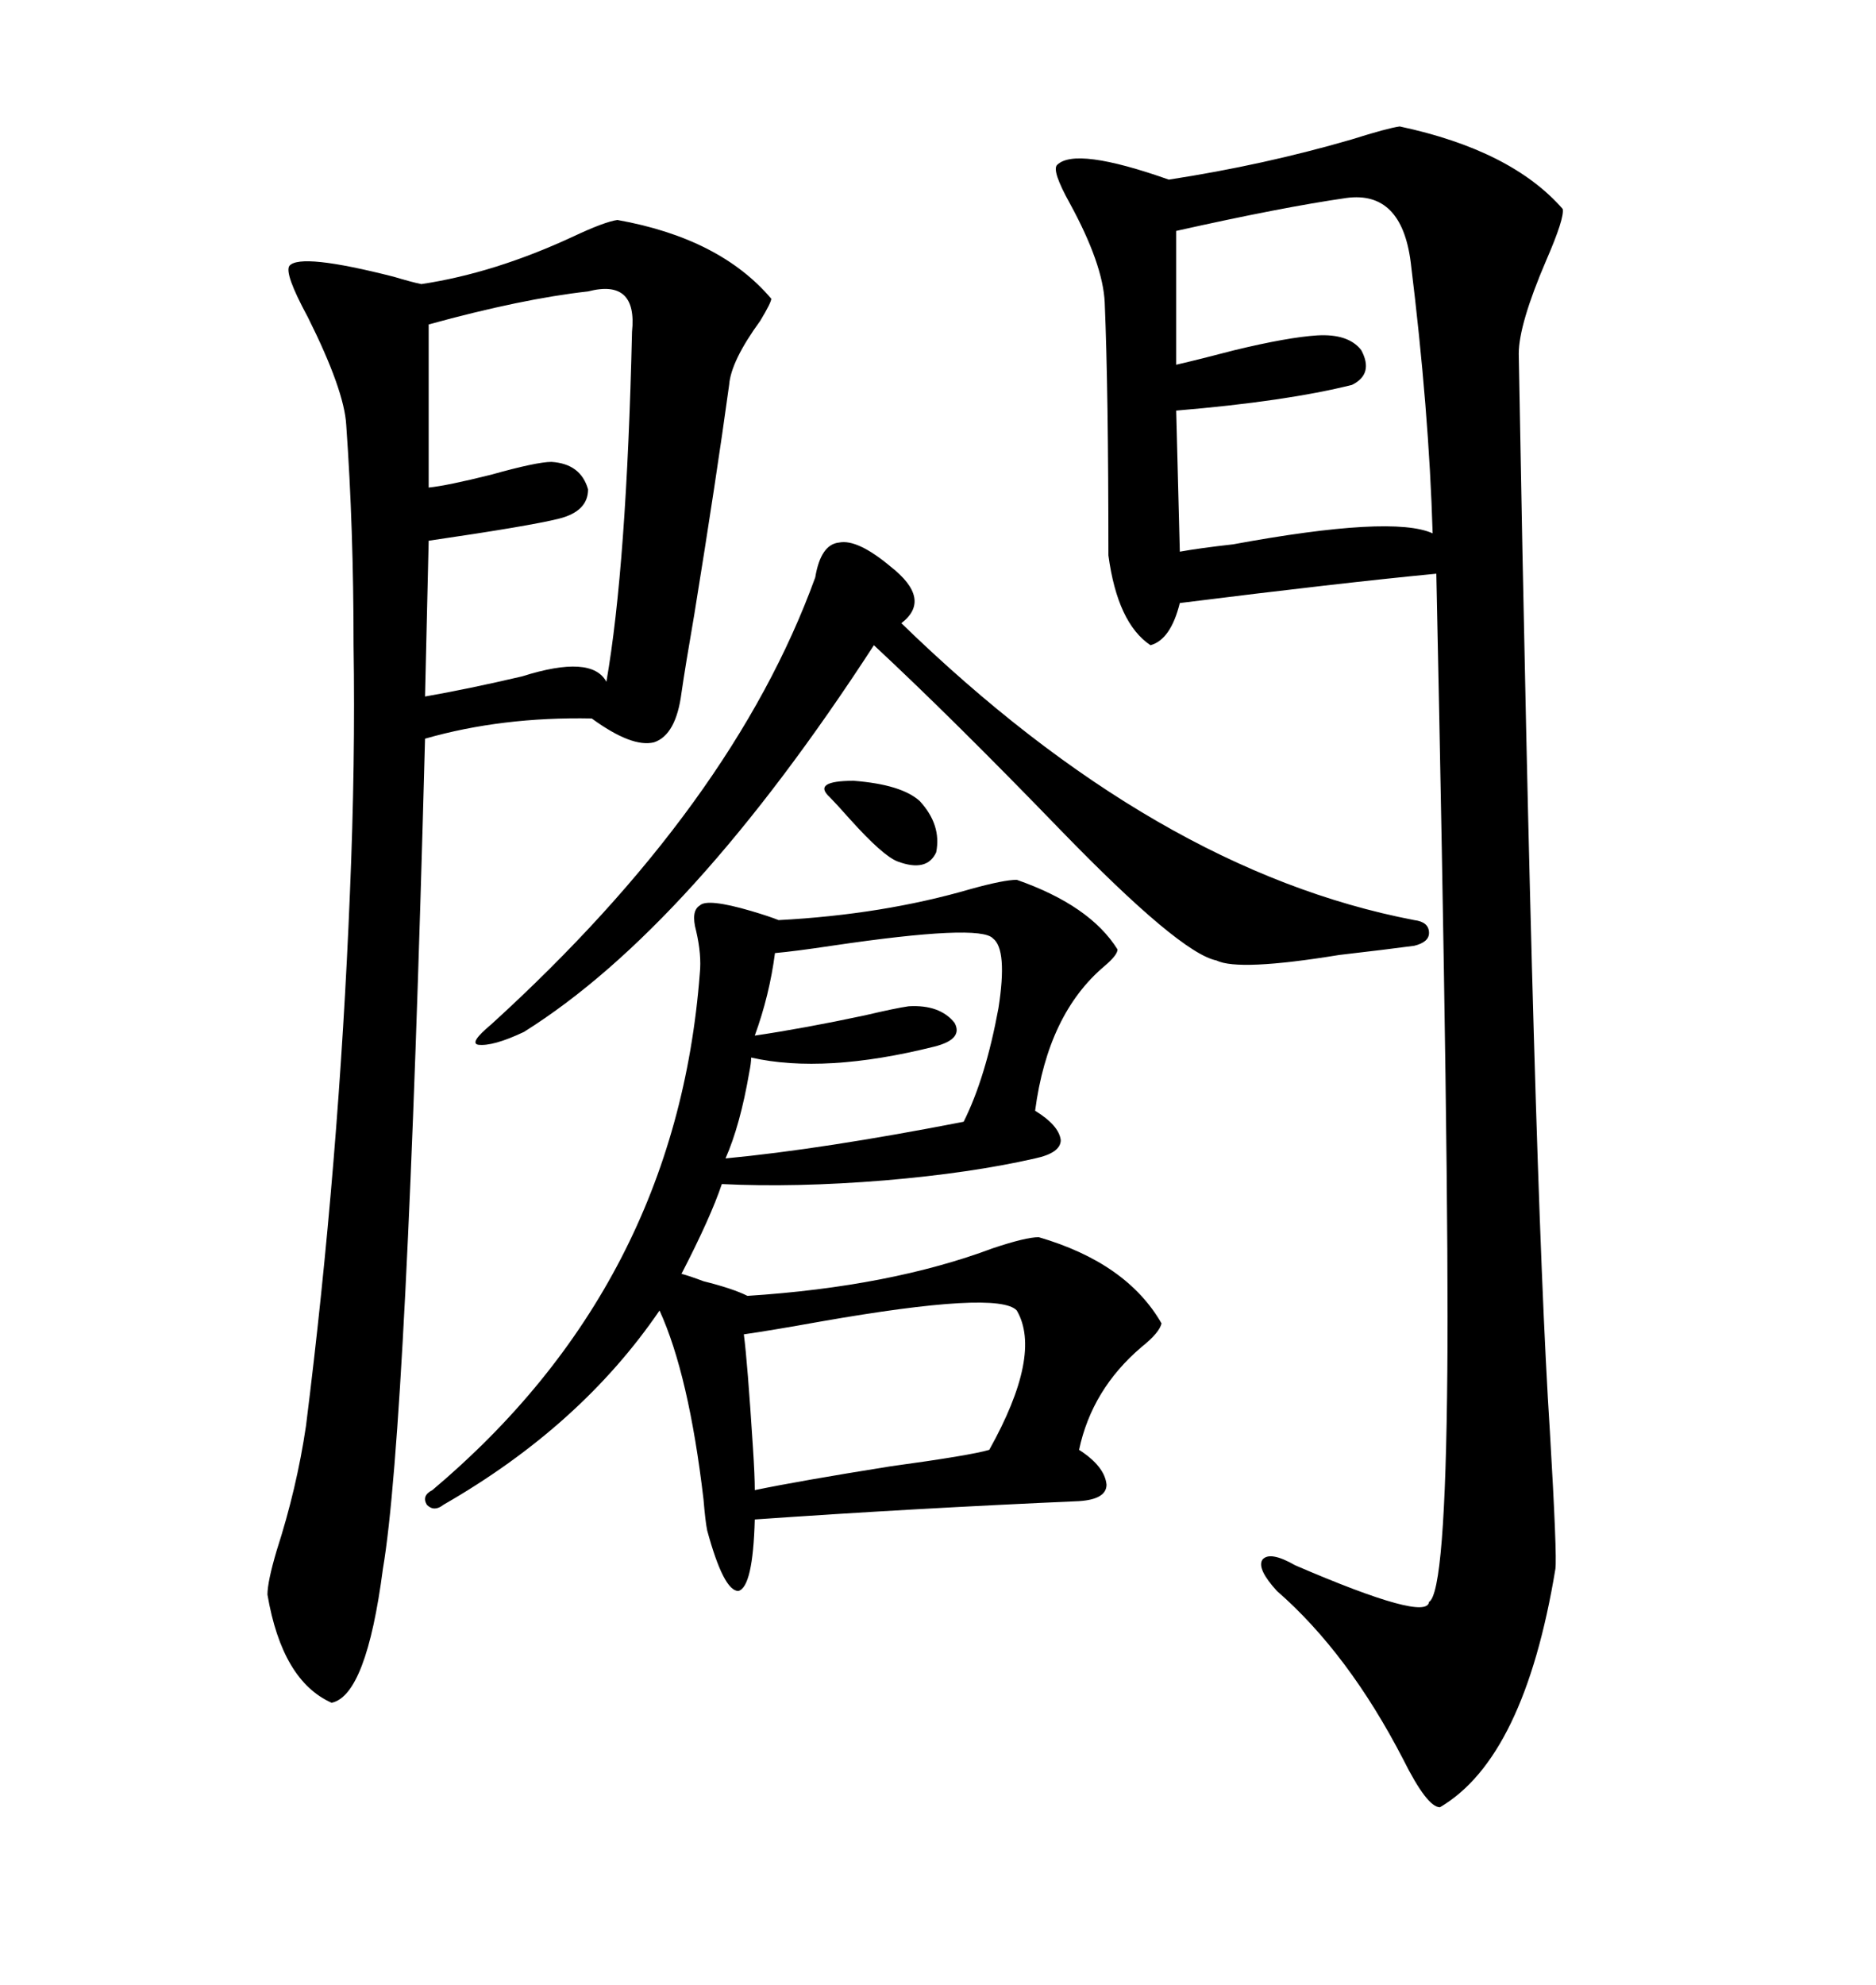 <svg xmlns="http://www.w3.org/2000/svg" xmlns:xlink="http://www.w3.org/1999/xlink" width="300" height="317.285"><path d="M223.83 20.21L223.83 20.21Q241.70 24.02 249.90 33.40L249.90 33.40Q250.20 34.86 247.27 41.60L247.27 41.60Q242.87 51.86 242.87 56.54L242.87 56.54Q245.21 188.38 247.85 228.81L247.85 228.81Q249.02 248.73 248.73 250.78L248.73 250.78Q243.75 280.96 230.27 288.87L230.27 288.87Q228.22 288.87 224.41 281.25L224.41 281.25Q215.63 264.26 204.20 254.30L204.20 254.30Q200.98 250.78 201.86 249.32L201.86 249.32Q203.03 247.85 207.13 250.20L207.13 250.20Q228.22 259.28 228.52 256.05L228.52 256.05Q231.15 254.59 231.45 219.14L231.45 219.14Q231.74 188.38 229.69 91.70L229.69 91.70Q214.45 93.16 188.67 96.39L188.67 96.39Q187.21 102.25 183.98 103.13L183.98 103.13Q178.71 99.61 177.25 88.77L177.25 88.77Q177.25 62.40 176.66 48.34L176.66 48.34Q176.37 42.19 171.09 32.52L171.09 32.52Q168.16 27.25 169.04 26.37L169.04 26.37Q171.97 23.44 186.91 28.71L186.91 28.71Q202.15 26.37 216.21 22.27L216.21 22.27Q221.78 20.51 223.83 20.21ZM98.73 35.16L98.73 35.16Q115.14 38.09 123.34 47.75L123.34 47.75Q123.34 48.34 121.58 51.27L121.58 51.27Q116.89 57.71 116.60 61.52L116.60 61.52Q114.55 76.46 111.04 98.14L111.04 98.14Q109.57 106.64 108.98 110.74L108.98 110.74Q108.11 117.48 104.59 118.65L104.59 118.65Q101.07 119.53 94.63 114.84L94.63 114.84Q80.27 114.55 67.97 118.07L67.97 118.07Q65.04 228.52 61.23 250.78L61.23 250.78Q58.59 271.00 53.03 272.17L53.03 272.17Q45.12 268.65 42.77 254.88L42.77 254.88Q42.77 252.83 44.24 247.85L44.24 247.85Q47.46 237.89 48.93 227.93L48.93 227.93Q54.20 186.04 55.96 142.68L55.96 142.68Q56.84 121.88 56.54 103.13L56.54 103.13Q56.54 84.38 55.37 67.97L55.37 67.97Q55.08 62.40 49.22 50.68L49.22 50.68Q45.41 43.65 46.29 42.48L46.29 42.48Q48.05 40.43 62.99 44.24L62.99 44.24Q65.92 45.12 67.38 45.41L67.38 45.41Q79.10 43.65 91.70 37.79L91.70 37.79Q96.68 35.45 98.73 35.16ZM162.60 140.63L162.60 140.63Q174.32 144.73 178.71 151.76L178.71 151.76Q178.71 152.64 176.66 154.39L176.66 154.39Q167.58 162.01 165.53 177.54L165.53 177.54Q169.34 179.88 169.63 182.23L169.63 182.23Q169.63 184.28 165.53 185.16L165.53 185.16Q155.27 187.50 141.50 188.67L141.50 188.67Q127.15 189.84 115.43 189.26L115.43 189.26Q113.67 194.53 108.98 203.61L108.98 203.61Q110.16 203.91 112.50 204.79L112.50 204.79Q117.19 205.96 119.53 207.13L119.53 207.13Q142.38 205.66 158.79 199.51L158.79 199.51Q164.06 197.75 166.11 197.75L166.11 197.75Q180.18 201.86 185.74 211.52L185.74 211.52Q185.45 212.99 182.52 215.33L182.52 215.33Q174.61 222.07 172.56 231.74L172.56 231.74Q176.66 234.38 176.95 237.30L176.95 237.30Q176.95 239.65 172.56 239.94L172.56 239.94Q145.90 241.11 120.70 242.87L120.70 242.87Q120.41 253.71 118.07 254.30L118.07 254.30Q115.72 254.30 113.09 244.63L113.09 244.63Q112.79 243.16 112.50 239.65L112.50 239.65Q110.16 219.73 105.47 209.47L105.47 209.47Q92.87 227.93 70.90 240.53L70.90 240.53Q69.43 241.70 68.26 240.53L68.26 240.53Q67.38 239.06 69.14 238.18L69.14 238.18Q108.11 205.37 111.91 155.57L111.91 155.57Q112.21 152.64 111.33 148.83L111.33 148.83Q110.45 145.61 111.91 144.73L111.91 144.73Q113.09 143.55 120.12 145.61L120.12 145.61Q123.05 146.48 124.51 147.07L124.51 147.07Q141.21 146.19 155.27 142.09L155.27 142.09Q160.55 140.63 162.60 140.63ZM78.52 163.77L78.52 163.77Q117.19 128.61 130.37 92.29L130.37 92.29Q131.25 87.01 134.18 86.72L134.18 86.72Q137.11 86.13 142.38 90.53L142.38 90.53Q149.12 95.80 144.14 99.61L144.14 99.61Q184.86 139.16 226.17 147.07L226.17 147.07Q228.52 147.36 228.52 149.12L228.52 149.12Q228.52 150.59 226.17 151.17L226.17 151.17Q221.78 151.76 214.16 152.64L214.16 152.64Q198.05 155.27 194.53 153.52L194.53 153.52Q188.67 152.34 169.63 132.71L169.63 132.71Q152.34 114.84 139.75 103.13L139.75 103.13Q110.45 148.24 83.79 164.94L83.79 164.94Q78.81 167.29 76.46 166.99L76.46 166.99Q75 166.70 78.52 163.77ZM215.33 31.64L215.33 31.64Q205.08 33.11 188.09 36.91L188.09 36.91L188.09 58.30Q191.89 57.42 197.46 55.96L197.46 55.96Q205.96 53.91 210.64 53.61L210.64 53.61Q215.63 53.32 217.68 55.96L217.68 55.96Q219.73 59.77 216.21 61.52L216.21 61.52Q205.66 64.16 188.09 65.63L188.09 65.63L188.67 88.18Q191.89 87.60 197.17 87.01L197.17 87.01Q222.66 82.32 229.10 85.25L229.10 85.25Q228.52 65.63 225.59 41.89L225.59 41.89Q224.12 30.47 215.33 31.64ZM94.04 46.58L94.04 46.58Q83.50 47.75 68.55 51.86L68.55 51.86L68.55 77.93Q71.48 77.64 78.52 75.88L78.52 75.88Q85.84 73.83 88.18 73.83L88.18 73.83Q92.87 74.12 94.04 78.22L94.04 78.22Q94.04 81.74 89.36 82.91L89.36 82.91Q84.67 84.08 68.55 86.43L68.55 86.43L67.97 111.33Q74.71 110.16 83.50 108.11L83.50 108.11Q94.63 104.59 96.97 108.98L96.97 108.98Q100.20 90.53 101.07 53.03L101.07 53.03Q101.95 44.53 94.04 46.58ZM118.95 213.28L118.95 213.28Q119.53 217.68 120.41 231.45L120.41 231.45Q120.70 235.84 120.70 238.18L120.70 238.18Q127.73 236.72 142.38 234.38L142.38 234.38Q155.27 232.62 158.20 231.74L158.20 231.74Q166.70 216.50 162.60 209.47L162.60 209.47Q159.67 206.25 131.25 211.23L131.25 211.23Q123.05 212.70 118.95 213.28ZM158.79 150L158.79 150Q156.74 147.66 133.01 151.17L133.01 151.17Q127.15 152.05 123.93 152.34L123.93 152.34Q123.05 159.08 120.70 165.53L120.70 165.53Q128.61 164.36 138.28 162.30L138.28 162.30Q143.26 161.13 145.31 160.84L145.31 160.84Q150.29 160.55 152.64 163.48L152.64 163.48Q154.10 166.11 149.41 167.29L149.41 167.29Q131.84 171.68 120.12 169.04L120.12 169.04Q120.12 169.92 119.82 171.39L119.82 171.39Q118.36 179.88 116.02 185.16L116.02 185.16Q131.54 183.69 154.10 179.30L154.10 179.30Q157.62 172.27 159.67 161.13L159.67 161.13Q161.13 151.76 158.79 150ZM132.71 127.44L132.71 127.44Q129.79 124.80 136.52 124.80L136.52 124.80Q144.14 125.39 147.07 128.03L147.07 128.03Q150.59 131.84 149.71 136.23L149.71 136.23Q148.24 139.45 143.55 137.70L143.55 137.70Q141.21 136.82 135.94 130.96L135.94 130.96Q133.59 128.32 132.71 127.44Z"/></svg>